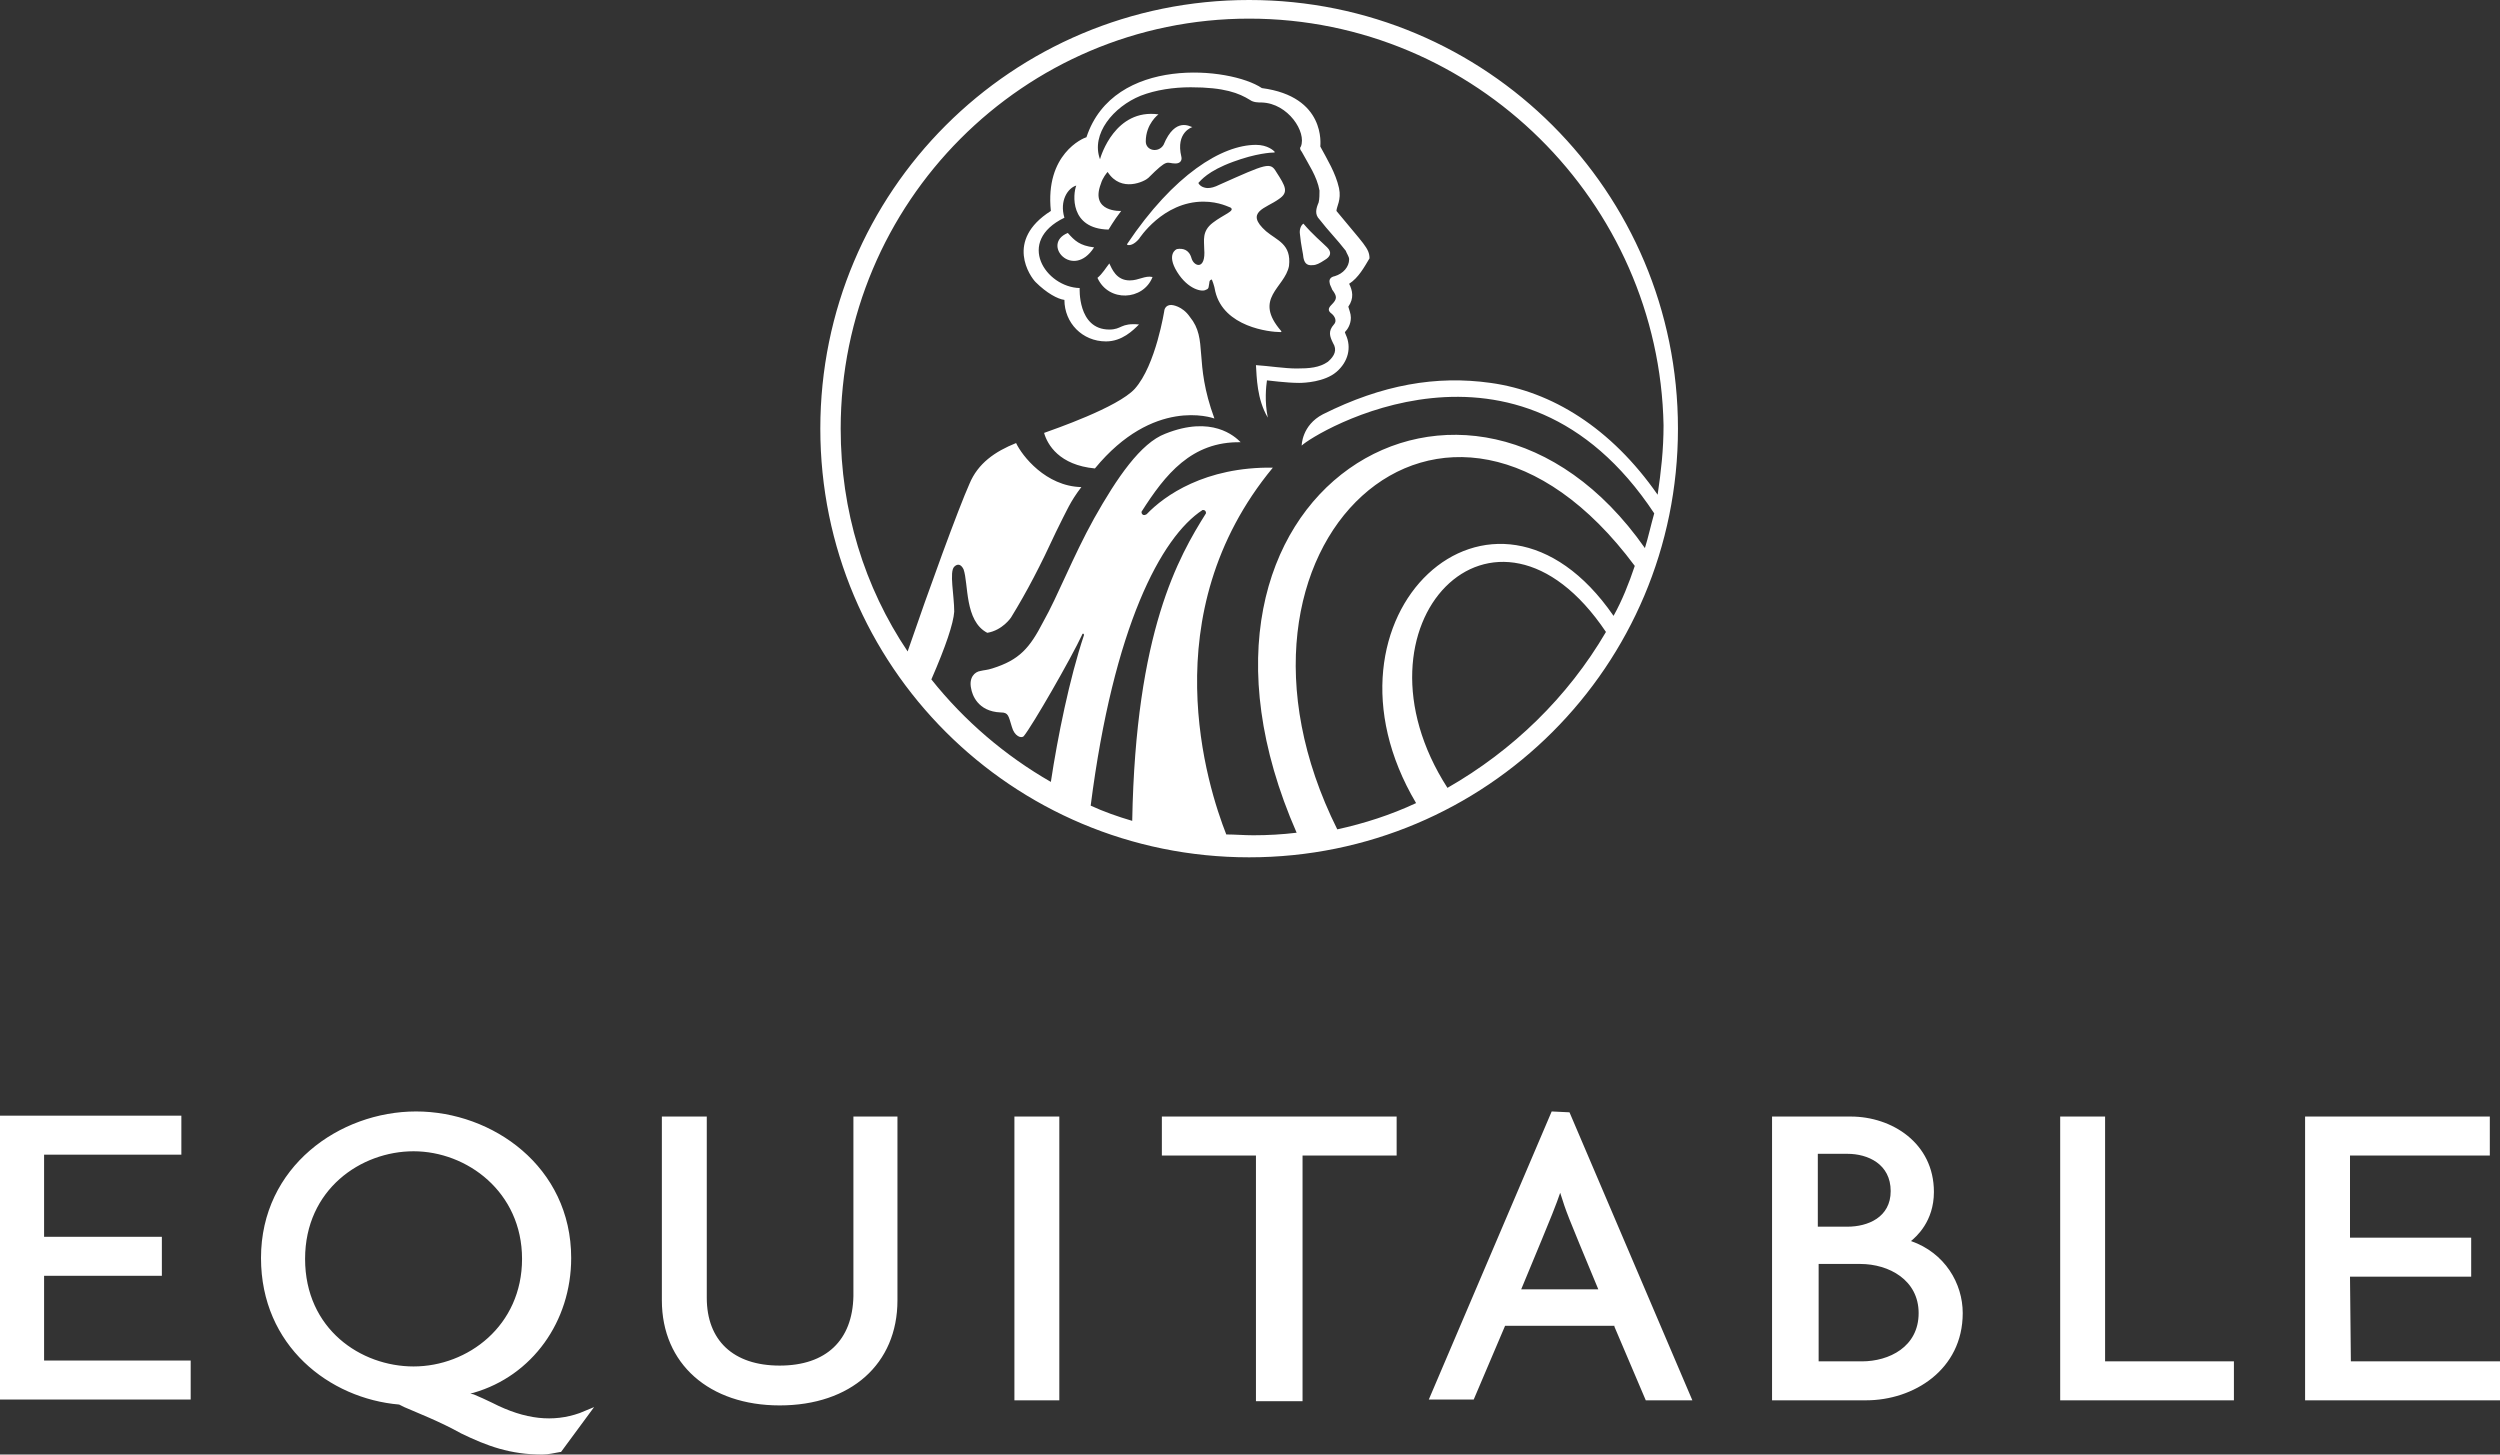 <svg width="55" height="32" viewBox="0 0 55 32" fill="none" xmlns="http://www.w3.org/2000/svg">
<rect x="0" y="0" width="55" height="32" fill="#333333" stroke="none"/>
<g clip-path="url(#clip0_386_2079)">
<path d="M0.97 29.931H4.195V30.789H-0.019V24.545H3.99V25.402H0.97V27.21H3.561V28.068H0.97V29.931ZM51.7 28.086H54.366V27.229H51.7V25.421H54.776V24.564H50.712V30.807H55.019V29.95H51.719L51.7 28.086ZM12.753 31.087L13.07 30.956L12.342 31.944H12.324C12.212 31.963 12.063 32 11.932 32C11.224 32 10.72 31.814 10.143 31.534C9.676 31.273 9.192 31.087 8.893 30.956L8.781 30.9C7.253 30.77 5.742 29.614 5.742 27.676C5.742 25.663 7.476 24.452 9.154 24.452C10.832 24.452 12.566 25.663 12.566 27.676C12.566 29.074 11.709 30.267 10.422 30.64L10.348 30.658L10.422 30.677C10.553 30.733 10.683 30.789 10.832 30.863C11.559 31.236 12.175 31.292 12.753 31.087ZM11.485 27.695C11.485 26.223 10.273 25.328 9.098 25.328C7.942 25.328 6.712 26.167 6.712 27.695C6.712 29.242 7.942 30.062 9.098 30.062C10.292 30.062 11.485 29.167 11.485 27.695ZM17.153 30.043C16.127 30.043 15.549 29.484 15.549 28.552V24.564H14.561V28.608C14.561 30.006 15.605 30.919 17.153 30.919C18.719 30.919 19.744 30.006 19.744 28.608V24.564H18.775V28.515C18.756 29.484 18.178 30.043 17.153 30.043ZM23.305 24.564H22.317V30.807H23.305V24.564ZM27.668 30.826H28.656V25.421H30.726V24.564H25.561V25.421H27.631V30.826H27.668ZM28.675 5.666C28.675 5.61 28.619 5.386 28.6 5.162C28.581 5.051 28.619 4.957 28.675 4.92C28.88 5.162 29.085 5.33 29.197 5.442C29.309 5.554 29.271 5.647 29.141 5.722C29.029 5.796 28.954 5.833 28.88 5.833C28.731 5.852 28.693 5.759 28.675 5.666ZM28.19 7.287C28.19 7.306 28.19 7.306 28.171 7.306C27.929 7.306 26.922 7.194 26.736 6.411C26.717 6.281 26.661 6.15 26.661 6.15C26.661 6.15 26.605 6.15 26.605 6.225C26.587 6.299 26.605 6.355 26.531 6.374C26.456 6.43 26.139 6.374 25.897 5.983C25.654 5.591 25.878 5.479 25.897 5.479C26.009 5.461 26.158 5.479 26.214 5.684C26.27 5.871 26.531 5.945 26.493 5.479C26.493 5.293 26.437 5.088 26.68 4.902C26.922 4.715 27.183 4.641 27.071 4.566C27.053 4.566 26.829 4.436 26.475 4.436C25.58 4.436 25.058 5.256 25.058 5.256C24.946 5.386 24.853 5.405 24.797 5.386C24.797 5.386 24.797 5.386 24.797 5.368C25.822 3.839 26.885 3.187 27.631 3.187C27.892 3.187 28.022 3.317 28.041 3.336V3.355C27.966 3.355 27.631 3.373 27.127 3.56C26.568 3.765 26.419 3.97 26.363 4.026C26.419 4.137 26.568 4.137 26.568 4.137C26.642 4.137 26.717 4.119 26.829 4.063C27.873 3.597 27.948 3.56 28.078 3.783C28.283 4.1 28.358 4.231 28.134 4.38C27.854 4.585 27.37 4.659 27.854 5.088C28.097 5.293 28.414 5.368 28.358 5.852C28.265 6.337 27.556 6.56 28.19 7.287ZM24.405 5.796C24.461 5.908 24.554 6.169 24.853 6.169C25.058 6.169 25.188 6.057 25.356 6.094C25.151 6.616 24.387 6.653 24.144 6.113C24.256 6.02 24.331 5.889 24.405 5.796ZM24.07 5.442C23.604 6.169 22.895 5.367 23.492 5.125C23.641 5.293 23.753 5.405 24.07 5.442ZM26.717 9.207C26.661 9.188 25.375 8.741 24.088 10.306C23.305 10.232 23.044 9.785 22.97 9.524C23.175 9.449 24.592 8.964 24.965 8.554C25.431 8.033 25.617 6.821 25.617 6.821C25.617 6.821 25.636 6.709 25.766 6.709C25.785 6.709 26.009 6.728 26.176 6.97C26.587 7.474 26.251 7.939 26.717 9.207ZM29.681 6.243C29.756 6.393 29.793 6.56 29.663 6.747C29.681 6.821 29.719 6.896 29.719 6.989C29.719 7.138 29.644 7.25 29.588 7.306C29.588 7.306 29.588 7.324 29.607 7.362C29.737 7.641 29.663 7.958 29.402 8.182C29.141 8.405 28.693 8.424 28.581 8.424C28.302 8.424 27.892 8.368 27.873 8.368C27.854 8.499 27.817 8.834 27.892 9.188C27.649 8.778 27.649 8.294 27.631 8.033C27.91 8.051 28.265 8.107 28.526 8.107C28.805 8.107 29.029 8.089 29.215 7.958C29.364 7.828 29.42 7.697 29.327 7.548C29.253 7.399 29.215 7.287 29.346 7.138C29.42 7.063 29.364 6.952 29.29 6.896C29.215 6.84 29.215 6.784 29.29 6.709C29.42 6.579 29.42 6.523 29.309 6.374C29.29 6.318 29.253 6.262 29.253 6.225C29.234 6.15 29.271 6.094 29.364 6.076C29.551 6.02 29.681 5.871 29.681 5.703C29.681 5.647 29.625 5.573 29.607 5.517C29.42 5.274 29.215 5.069 29.029 4.827C28.917 4.715 28.954 4.585 29.01 4.454C29.029 4.38 29.029 4.268 29.029 4.193C28.973 3.877 28.787 3.616 28.637 3.336C28.619 3.317 28.581 3.262 28.619 3.224C28.749 2.907 28.339 2.274 27.761 2.255C27.686 2.255 27.575 2.255 27.5 2.199C27.258 2.05 26.941 1.92 26.195 1.92C25.822 1.92 25.431 1.976 25.095 2.106C24.498 2.348 23.995 2.945 24.2 3.504C24.219 3.429 24.536 2.386 25.486 2.516C25.486 2.516 25.207 2.721 25.207 3.112C25.207 3.317 25.486 3.373 25.598 3.187C25.859 2.553 26.195 2.796 26.232 2.796C26.232 2.796 25.859 2.907 25.99 3.448C26.009 3.522 25.971 3.597 25.859 3.597C25.654 3.597 25.71 3.467 25.263 3.914C25.188 3.988 24.666 4.249 24.368 3.783C24.349 3.802 24.256 3.914 24.219 4.044C23.976 4.678 24.666 4.641 24.666 4.641C24.48 4.883 24.405 5.032 24.387 5.051C23.529 5.032 23.604 4.268 23.678 4.082C23.492 4.137 23.305 4.417 23.417 4.79C22.336 5.312 23.007 6.318 23.753 6.337C23.753 6.318 23.697 7.25 24.405 7.25C24.685 7.25 24.648 7.101 25.058 7.138C24.927 7.269 24.685 7.511 24.331 7.511C23.809 7.511 23.417 7.101 23.417 6.598C23.268 6.579 23.026 6.448 22.783 6.206C22.671 6.094 22.093 5.293 23.119 4.641C22.988 3.392 23.827 3.038 23.902 3.019C24.498 1.211 27.071 1.472 27.761 1.938C29.178 2.125 29.047 3.187 29.047 3.224C29.197 3.504 29.383 3.802 29.458 4.137C29.514 4.398 29.402 4.547 29.402 4.641C29.998 5.368 30.129 5.461 30.129 5.684C30.017 5.871 29.887 6.113 29.681 6.243ZM27.481 18.861C22.261 18.861 18.047 14.649 18.047 9.43C18.047 4.212 22.261 0 27.481 0C32.702 0 36.915 4.212 36.915 9.43C36.915 14.649 32.702 18.861 27.481 18.861ZM31.844 17.333C33.28 16.512 34.492 15.338 35.331 13.903C32.888 10.269 29.532 13.736 31.844 17.333ZM26.531 11.294V11.275C26.531 11.257 26.512 11.22 26.475 11.22H26.456C25.543 11.816 24.498 13.791 23.995 17.724C24.275 17.854 24.592 17.966 24.909 18.059C24.983 13.885 25.934 12.245 26.531 11.294ZM29.42 18.246C30.017 18.115 30.595 17.929 31.154 17.668C28.712 13.549 32.851 9.71 35.498 13.549C35.685 13.214 35.834 12.841 35.965 12.45C31.807 6.858 26.307 12.002 29.42 18.246ZM27.481 0.41C22.522 0.41 18.495 4.454 18.495 9.43C18.495 11.238 19.017 12.916 19.968 14.332C20.434 12.972 21.087 11.182 21.329 10.642C21.515 10.194 21.888 9.934 22.354 9.747C22.485 10.027 23.007 10.698 23.79 10.716C23.547 11.033 23.473 11.22 23.231 11.704C22.895 12.431 22.597 13.009 22.242 13.586C22.242 13.586 22.056 13.866 21.72 13.922C21.217 13.661 21.31 12.841 21.198 12.524C21.142 12.412 21.068 12.394 20.993 12.468C20.881 12.58 20.993 13.102 20.993 13.456C20.975 13.717 20.807 14.22 20.49 14.947C21.217 15.86 22.112 16.624 23.119 17.202C23.268 16.214 23.529 14.928 23.846 13.978V13.959C23.846 13.959 23.846 13.941 23.827 13.941C23.827 13.941 23.809 13.941 23.809 13.959C23.566 14.481 22.709 15.972 22.522 16.196C22.466 16.252 22.317 16.196 22.261 15.991C22.186 15.748 22.186 15.674 22.019 15.674C21.497 15.655 21.385 15.264 21.366 15.152C21.31 14.91 21.441 14.779 21.571 14.761C21.646 14.742 21.72 14.742 21.832 14.705C22.429 14.518 22.653 14.257 22.951 13.68C23.268 13.121 23.604 12.245 24.07 11.406C24.573 10.511 25.095 9.747 25.636 9.542C26.661 9.132 27.165 9.598 27.295 9.729C26.214 9.71 25.636 10.437 25.114 11.257V11.275C25.114 11.294 25.132 11.331 25.17 11.331C25.188 11.331 25.188 11.331 25.226 11.313C25.617 10.903 26.512 10.269 28.003 10.288C25.337 13.512 26.568 17.314 26.978 18.358C27.165 18.358 27.37 18.376 27.575 18.376C27.892 18.376 28.209 18.358 28.526 18.32C25.226 10.791 32.347 6.579 36.188 12.058C36.263 11.816 36.319 11.555 36.393 11.294C33.41 6.784 28.898 9.542 28.637 9.803C28.637 9.803 28.637 9.356 29.104 9.114C30.409 8.461 31.602 8.256 32.795 8.424C34.137 8.61 35.443 9.412 36.468 10.884C36.542 10.381 36.598 9.896 36.598 9.356C36.505 4.454 32.459 0.41 27.481 0.41ZM34.529 24.471L37.232 30.807H36.207L35.517 29.186V29.167H33.112L32.422 30.789H31.434L34.137 24.452L34.529 24.471ZM35.163 28.366C34.436 26.614 34.473 26.707 34.324 26.241C34.212 26.558 34.249 26.483 33.466 28.366H35.163ZM43.18 28.888C43.18 30.136 42.098 30.807 41.054 30.807H38.985V24.564H40.719C41.614 24.564 42.546 25.142 42.546 26.223C42.546 26.875 42.154 27.21 42.042 27.303C42.788 27.564 43.18 28.235 43.18 28.888ZM39.992 26.987H40.644C41.092 26.987 41.595 26.782 41.595 26.204C41.595 25.608 41.092 25.384 40.644 25.384H39.992V26.987ZM42.21 28.888C42.21 28.161 41.558 27.807 40.924 27.807H40.01V29.95H40.961C41.558 29.95 42.21 29.633 42.21 28.888ZM46.312 24.564H45.324V30.807H49.146V29.95H46.312V24.564Z" fill="white"/>
</g>
<defs>
<clipPath id="clip0_386_2079">
<rect width="55" height="32" fill="white"/>
</clipPath>
</defs>
</svg>

